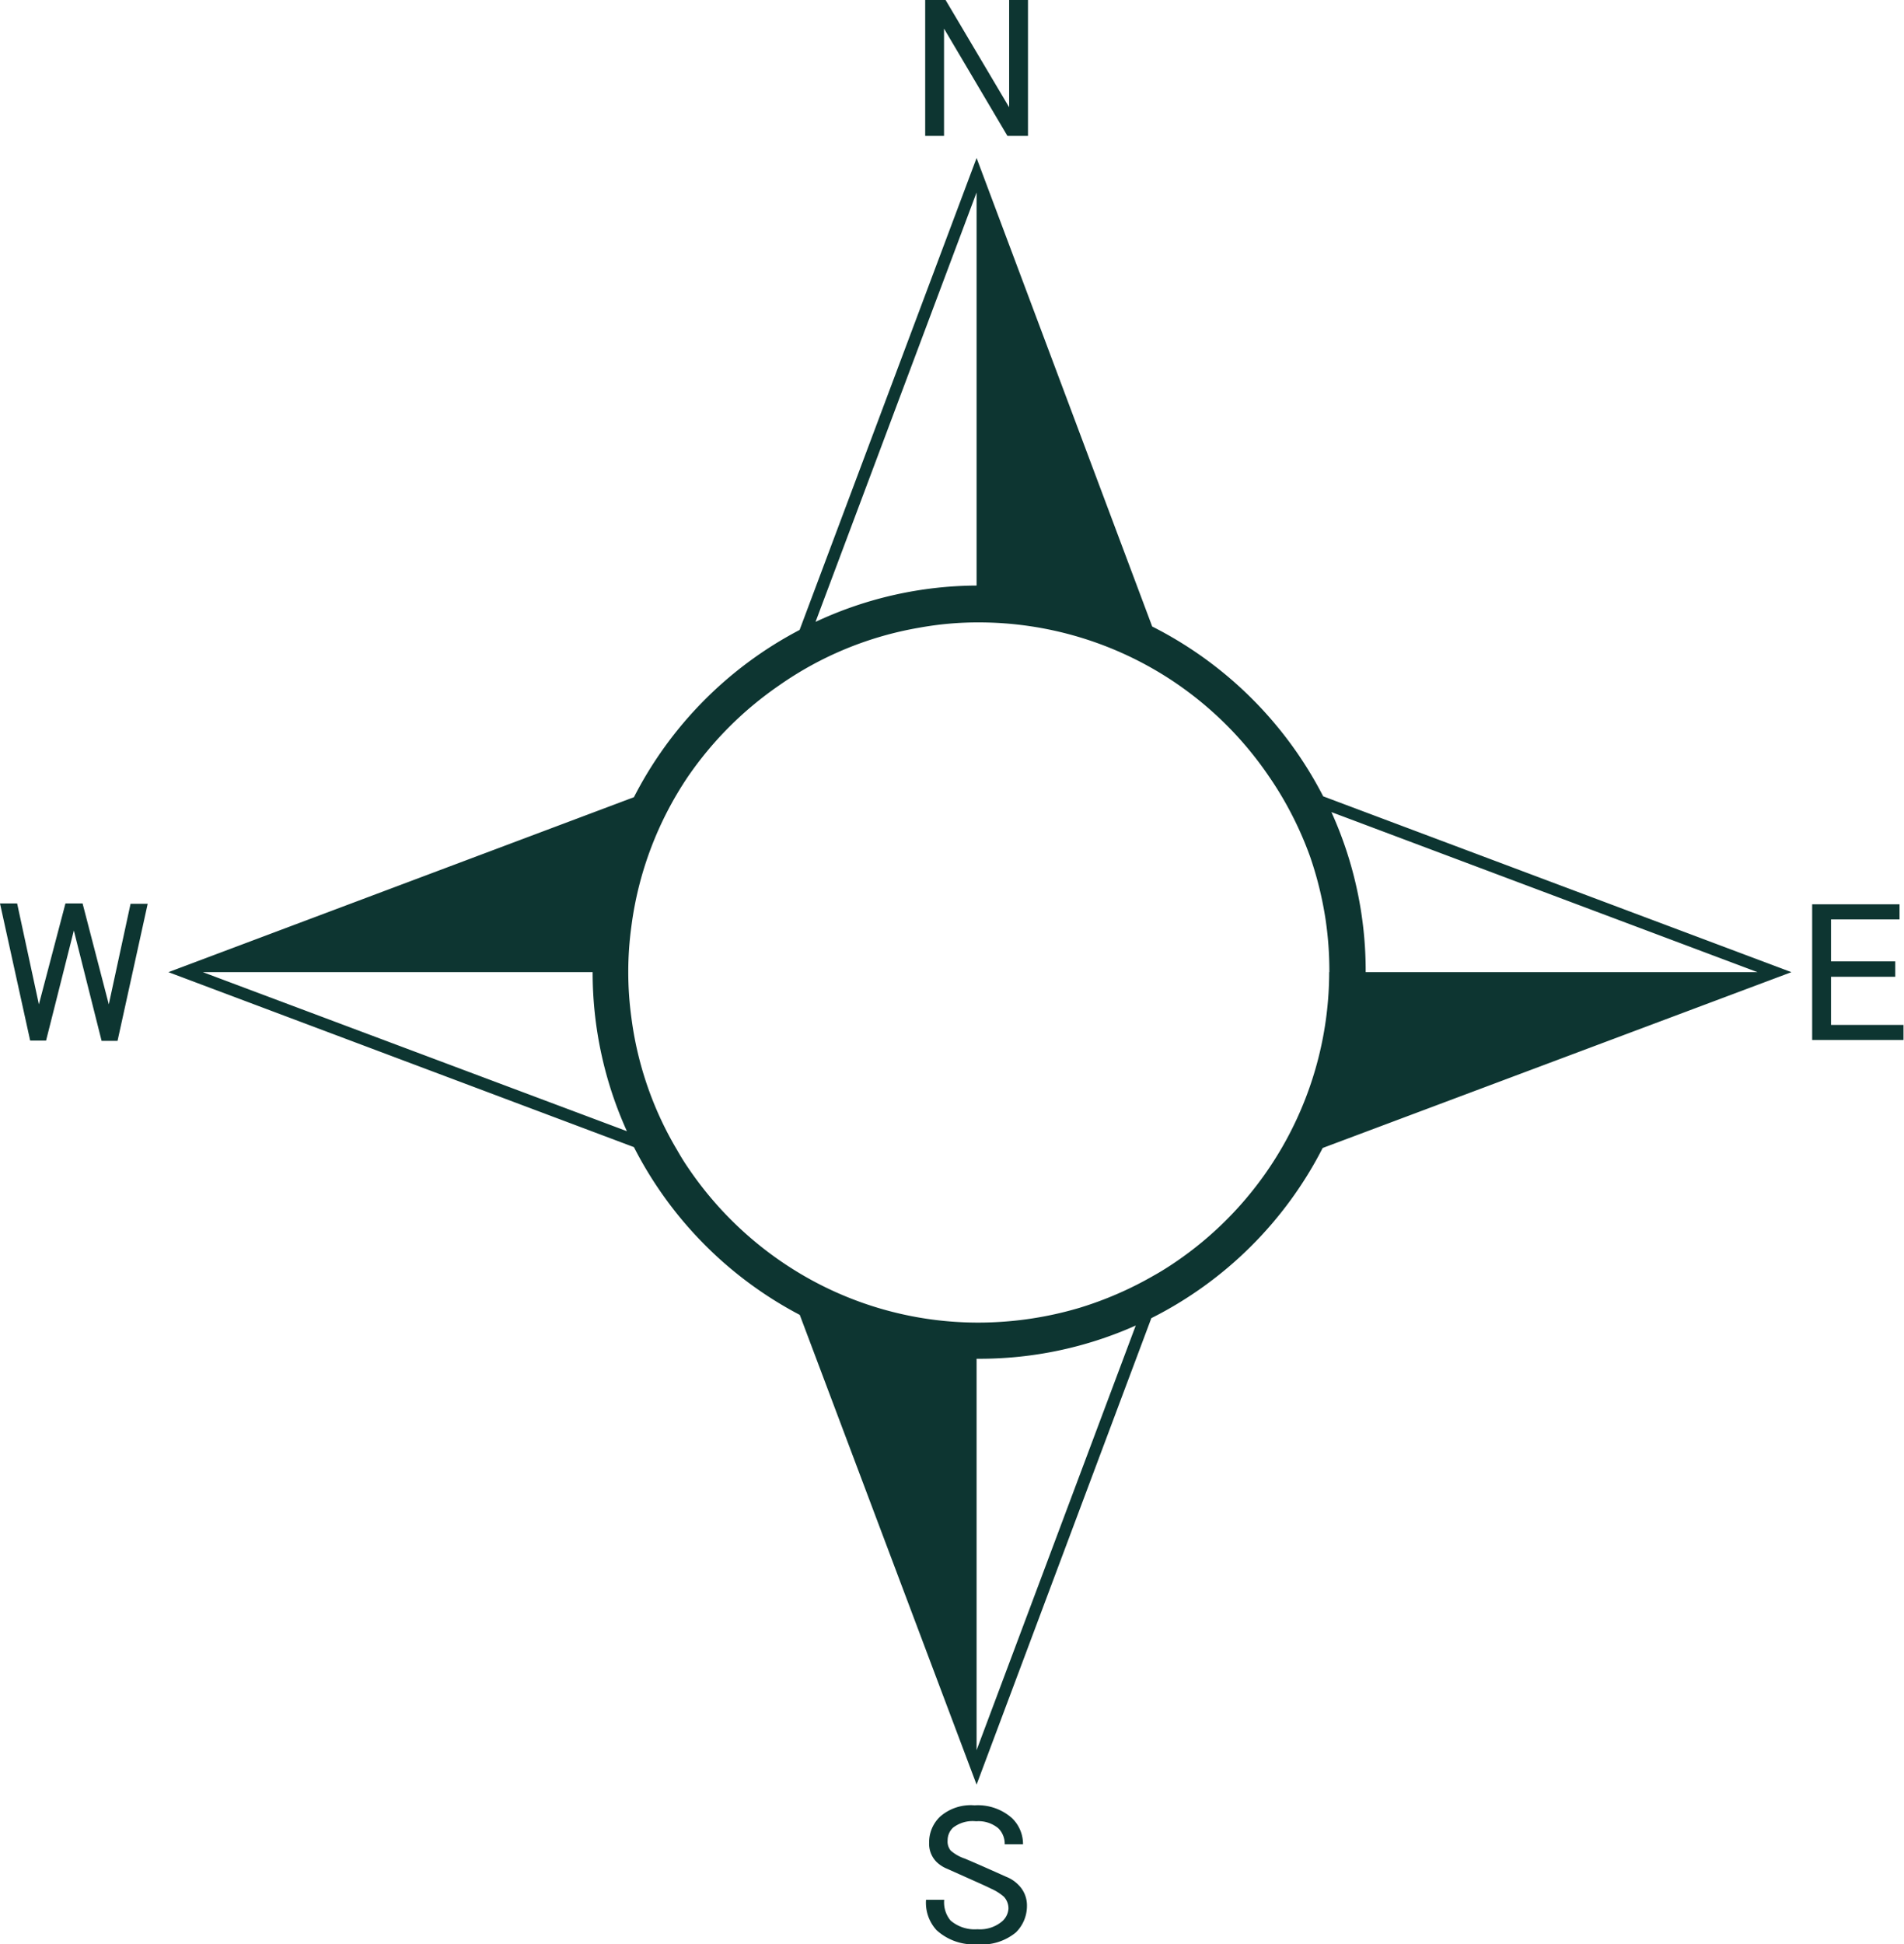 <svg xmlns="http://www.w3.org/2000/svg" viewBox="0 0 111.13 113.46"><path d="M55.1 1.67l3.7 6.26H60V0h-1.1v6.26L55.19 0H54v7.93h1.1zm3.63 107.85c-.89-.4-1.7-.76-2.41-1.06a2.41 2.41 0 01-.83-.47.83.83 0 01-.18-.6 1 1 0 01.32-.74 1.87 1.87 0 011.34-.37 1.81 1.81 0 011.3.41 1.26 1.26 0 01.37.93h1.07a2.1 2.1 0 00-.65-1.53 3 3 0 00-2.18-.74 2.71 2.71 0 00-2 .65 2.06 2.06 0 00-.65 1.53 1.5 1.5 0 00.42 1.11 1.92 1.92 0 00.65.42l1.34.6c.49.22.9.4 1.2.55a3 3 0 01.75.47 1 1 0 01.27.7 1.07 1.07 0 01-.37.74 2 2 0 01-1.44.46 2.15 2.15 0 01-1.57-.51 1.65 1.65 0 01-.37-1.21h-1.06a2.36 2.36 0 00.61 1.77 3.2 3.2 0 002.36.83 3.13 3.13 0 002.27-.69 2.17 2.17 0 00.65-1.58 1.68 1.68 0 00-.51-1.21 2 2 0 00-.7-.46zM6.35 58.61l-1.53-5.89h-1l-1.55 5.89L1 52.72H0l1.76 8h.93l1.62-6.42 1.62 6.44h.93l1.76-8h-1zm100.52 1.2V57h3.75v-.9h-3.75v-2.45h4v-.88h-5.1v7.92h5.33v-.88zM67.25 36.56L57 9.22 46.67 36.76A22.68 22.68 0 0037 46.52L9.83 56.73 37 66.94a22.71 22.71 0 009.68 9.79L57 104.14l10.2-27.22a22.66 22.66 0 0010-9.93l27.36-10.26-27.33-10.26a22.76 22.76 0 00-9.98-9.91zM57 11.23v22.94a22.4 22.4 0 00-9.4 2.12zm-45.16 45.5h22.75a22.46 22.46 0 002 9.28zM57 102.13V79.29h.15a22.35 22.35 0 009.14-1.94zm45.58-45.4H79.71a22.44 22.44 0 00-2-9.34zm-25 0a20.49 20.49 0 01-9.23 17.09c-.32.21-.64.41-1 .61A20.82 20.82 0 0163 76.32a20.82 20.82 0 01-5.88.86 20.31 20.31 0 01-11.63-3.64 20.62 20.62 0 01-5.35-5.43c-.22-.32-.42-.65-.62-1a20.13 20.13 0 01-2.67-7.74 19.6 19.6 0 010-5.3 20.26 20.26 0 013.29-8.73A20.58 20.58 0 0145.47 40a20.15 20.15 0 018.18-3.37 19.23 19.23 0 013.5-.31 20.48 20.48 0 0111.27 3.4 20.56 20.56 0 015.66 5.61c.27.39.53.8.77 1.21A20.56 20.56 0 0176.47 50a20.83 20.83 0 01.9 3.66 20.33 20.33 0 01.22 3.07z" fill="#0d3531"/></svg>